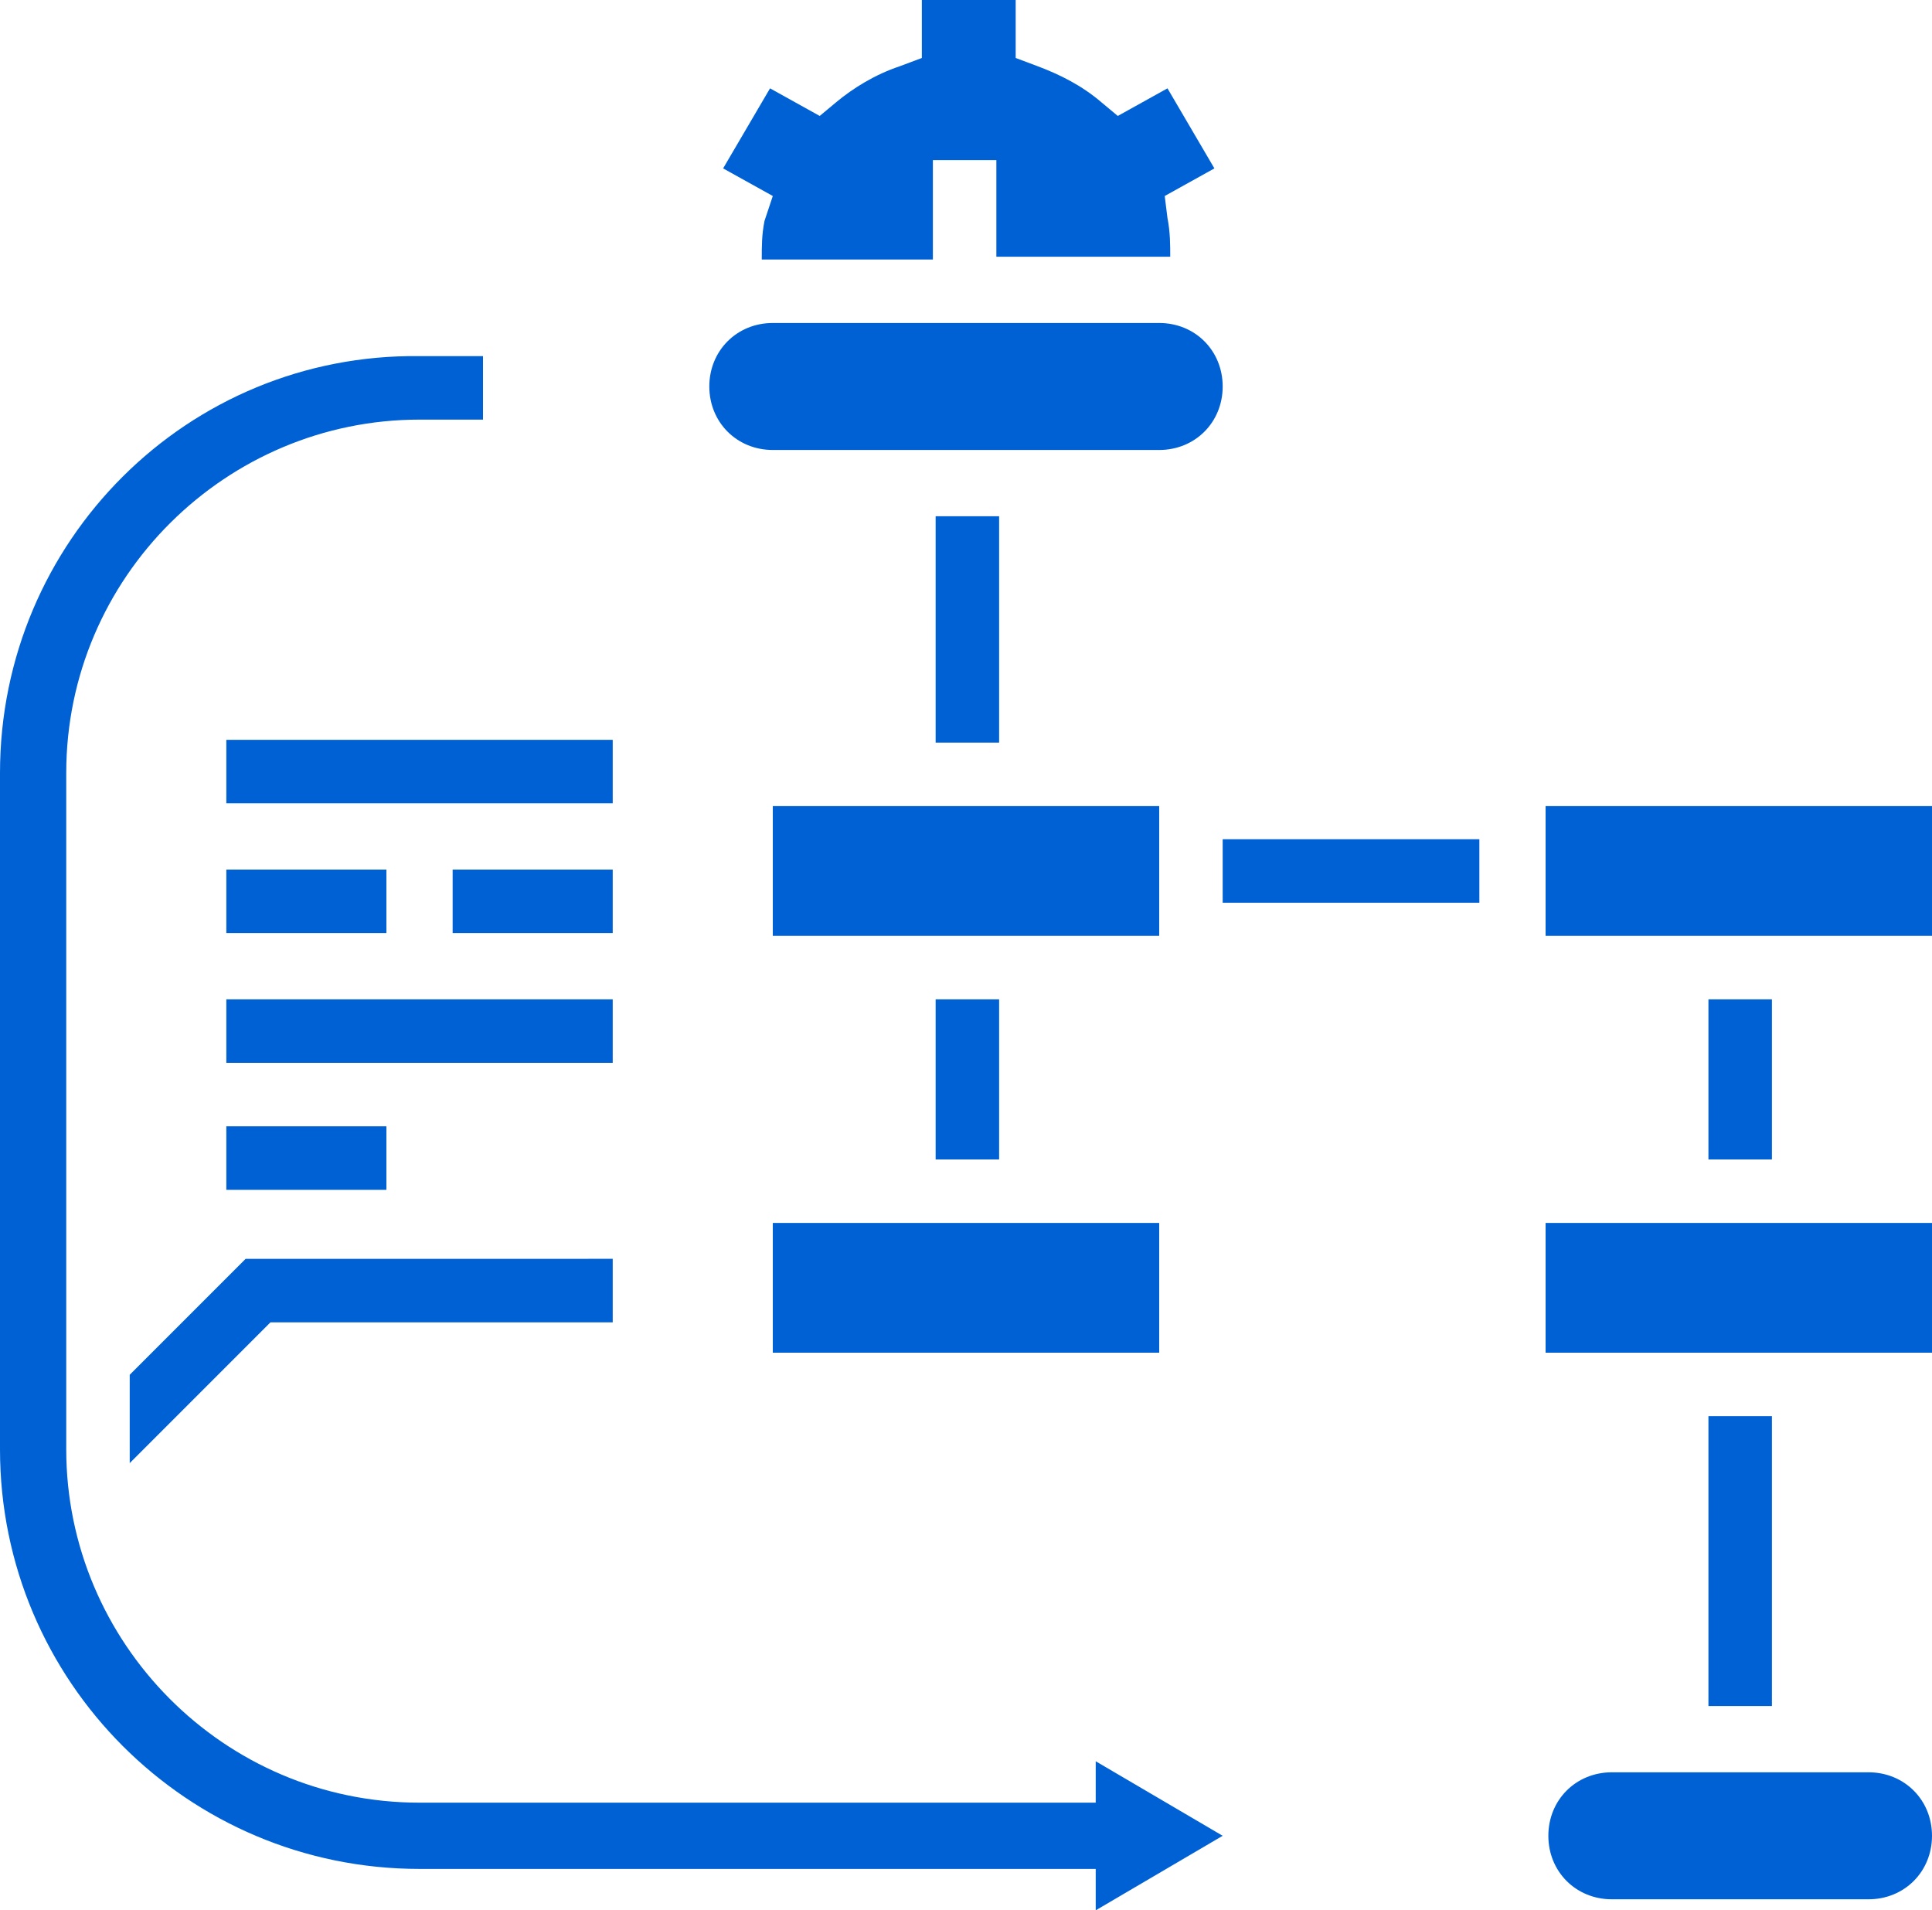 <?xml version="1.0" encoding="utf-8"?>
<!-- Generator: Adobe Illustrator 28.1.0, SVG Export Plug-In . SVG Version: 6.00 Build 0)  -->
<svg version="1.1" id="_x3C_Layer_x3E_" xmlns="http://www.w3.org/2000/svg" xmlns:xlink="http://www.w3.org/1999/xlink" x="0px"
	 y="0px" width="70px" height="69.2px" viewBox="0 0 70 69.2" style="enable-background:new 0 0 70 69.2;" xml:space="preserve">
<style type="text/css">
	.st0{fill:#0061D5;}
</style>
<path class="st0" d="M70,66.5c0,1.3-1,2.3-2.3,2.3h-9.3c-1.3,0-2.3-1-2.3-2.3s1-2.3,2.3-2.3h3.5h2.3h3.5C69,64.2,70,65.2,70,66.5z
	 M42,32.7v-2.3v-1.2h-5.8h-2.3H28v4.7h5.8h2.3H42V32.7z M61.8,44.3H56V49h5.8h2.3H70v-4.7h-5.8H61.8z M27.7,8
	c-0.1,0.5-0.1,0.9-0.1,1.4v0c0.1,0,0.3,0,0.4,0h5.8V5.8h2.3v3.5H42c0.1,0,0.3,0,0.4,0v0c0-0.4,0-0.9-0.1-1.4l-0.1-0.8l1.8-1
	l-1.7-2.9l-1.8,1l-0.6-0.5c-0.7-0.6-1.5-1-2.3-1.3l-0.8-0.3V0h-3.4v2.1l-0.8,0.3c-0.9,0.3-1.7,0.8-2.3,1.3l-0.6,0.5l-1.8-1l-1.7,2.9
	l1.8,1L27.7,8z M56,29.2v1.2v2.3v1.2h5.8h2.3H70v-4.7H56z M28,44.3V49h14v-4.7h-5.8h-2.3H28z M28,16.3h5.8h2.3H42
	c1.3,0,2.3-1,2.3-2.3s-1-2.3-2.3-2.3h-5.8h-2.3H28c-1.3,0-2.3,1-2.3,2.3S26.7,16.3,28,16.3z M39.7,65.3H15.2
	c-7.1,0-12.8-5.8-12.8-12.8V28c0-7.1,5.8-12.8,12.8-12.8h2.3v-2.3h-2.3C6.8,12.8,0,19.6,0,28v24.5c0,8.4,6.8,15.2,15.2,15.2h24.5
	v1.5l4.6-2.7l-4.6-2.7V65.3z M44.3,32.7h9.3v-2.3h-9.3V32.7z M36.2,18.7h-2.3v8.2h2.3V18.7z M64.2,51.3h-2.3v10.5h2.3V51.3z
	 M64.2,36.2h-2.3V42h2.3V36.2z M36.2,36.2h-2.3V42h2.3V36.2z M22.2,26.8h-14v2.3h14V26.8z M22.2,31.5h-5.8v2.3h5.8V31.5z M8.2,31.5
	v2.3H14v-2.3H8.2z M22.2,36.2h-14v2.3h14V36.2z M14,40.8H8.2v2.3H14V40.8z M4.7,52.5c0,0.2,0,0.3,0,0.5l5.1-5.1h12.4v-2.3H8.9
	l-4.2,4.2V52.5z"/>
</svg>
